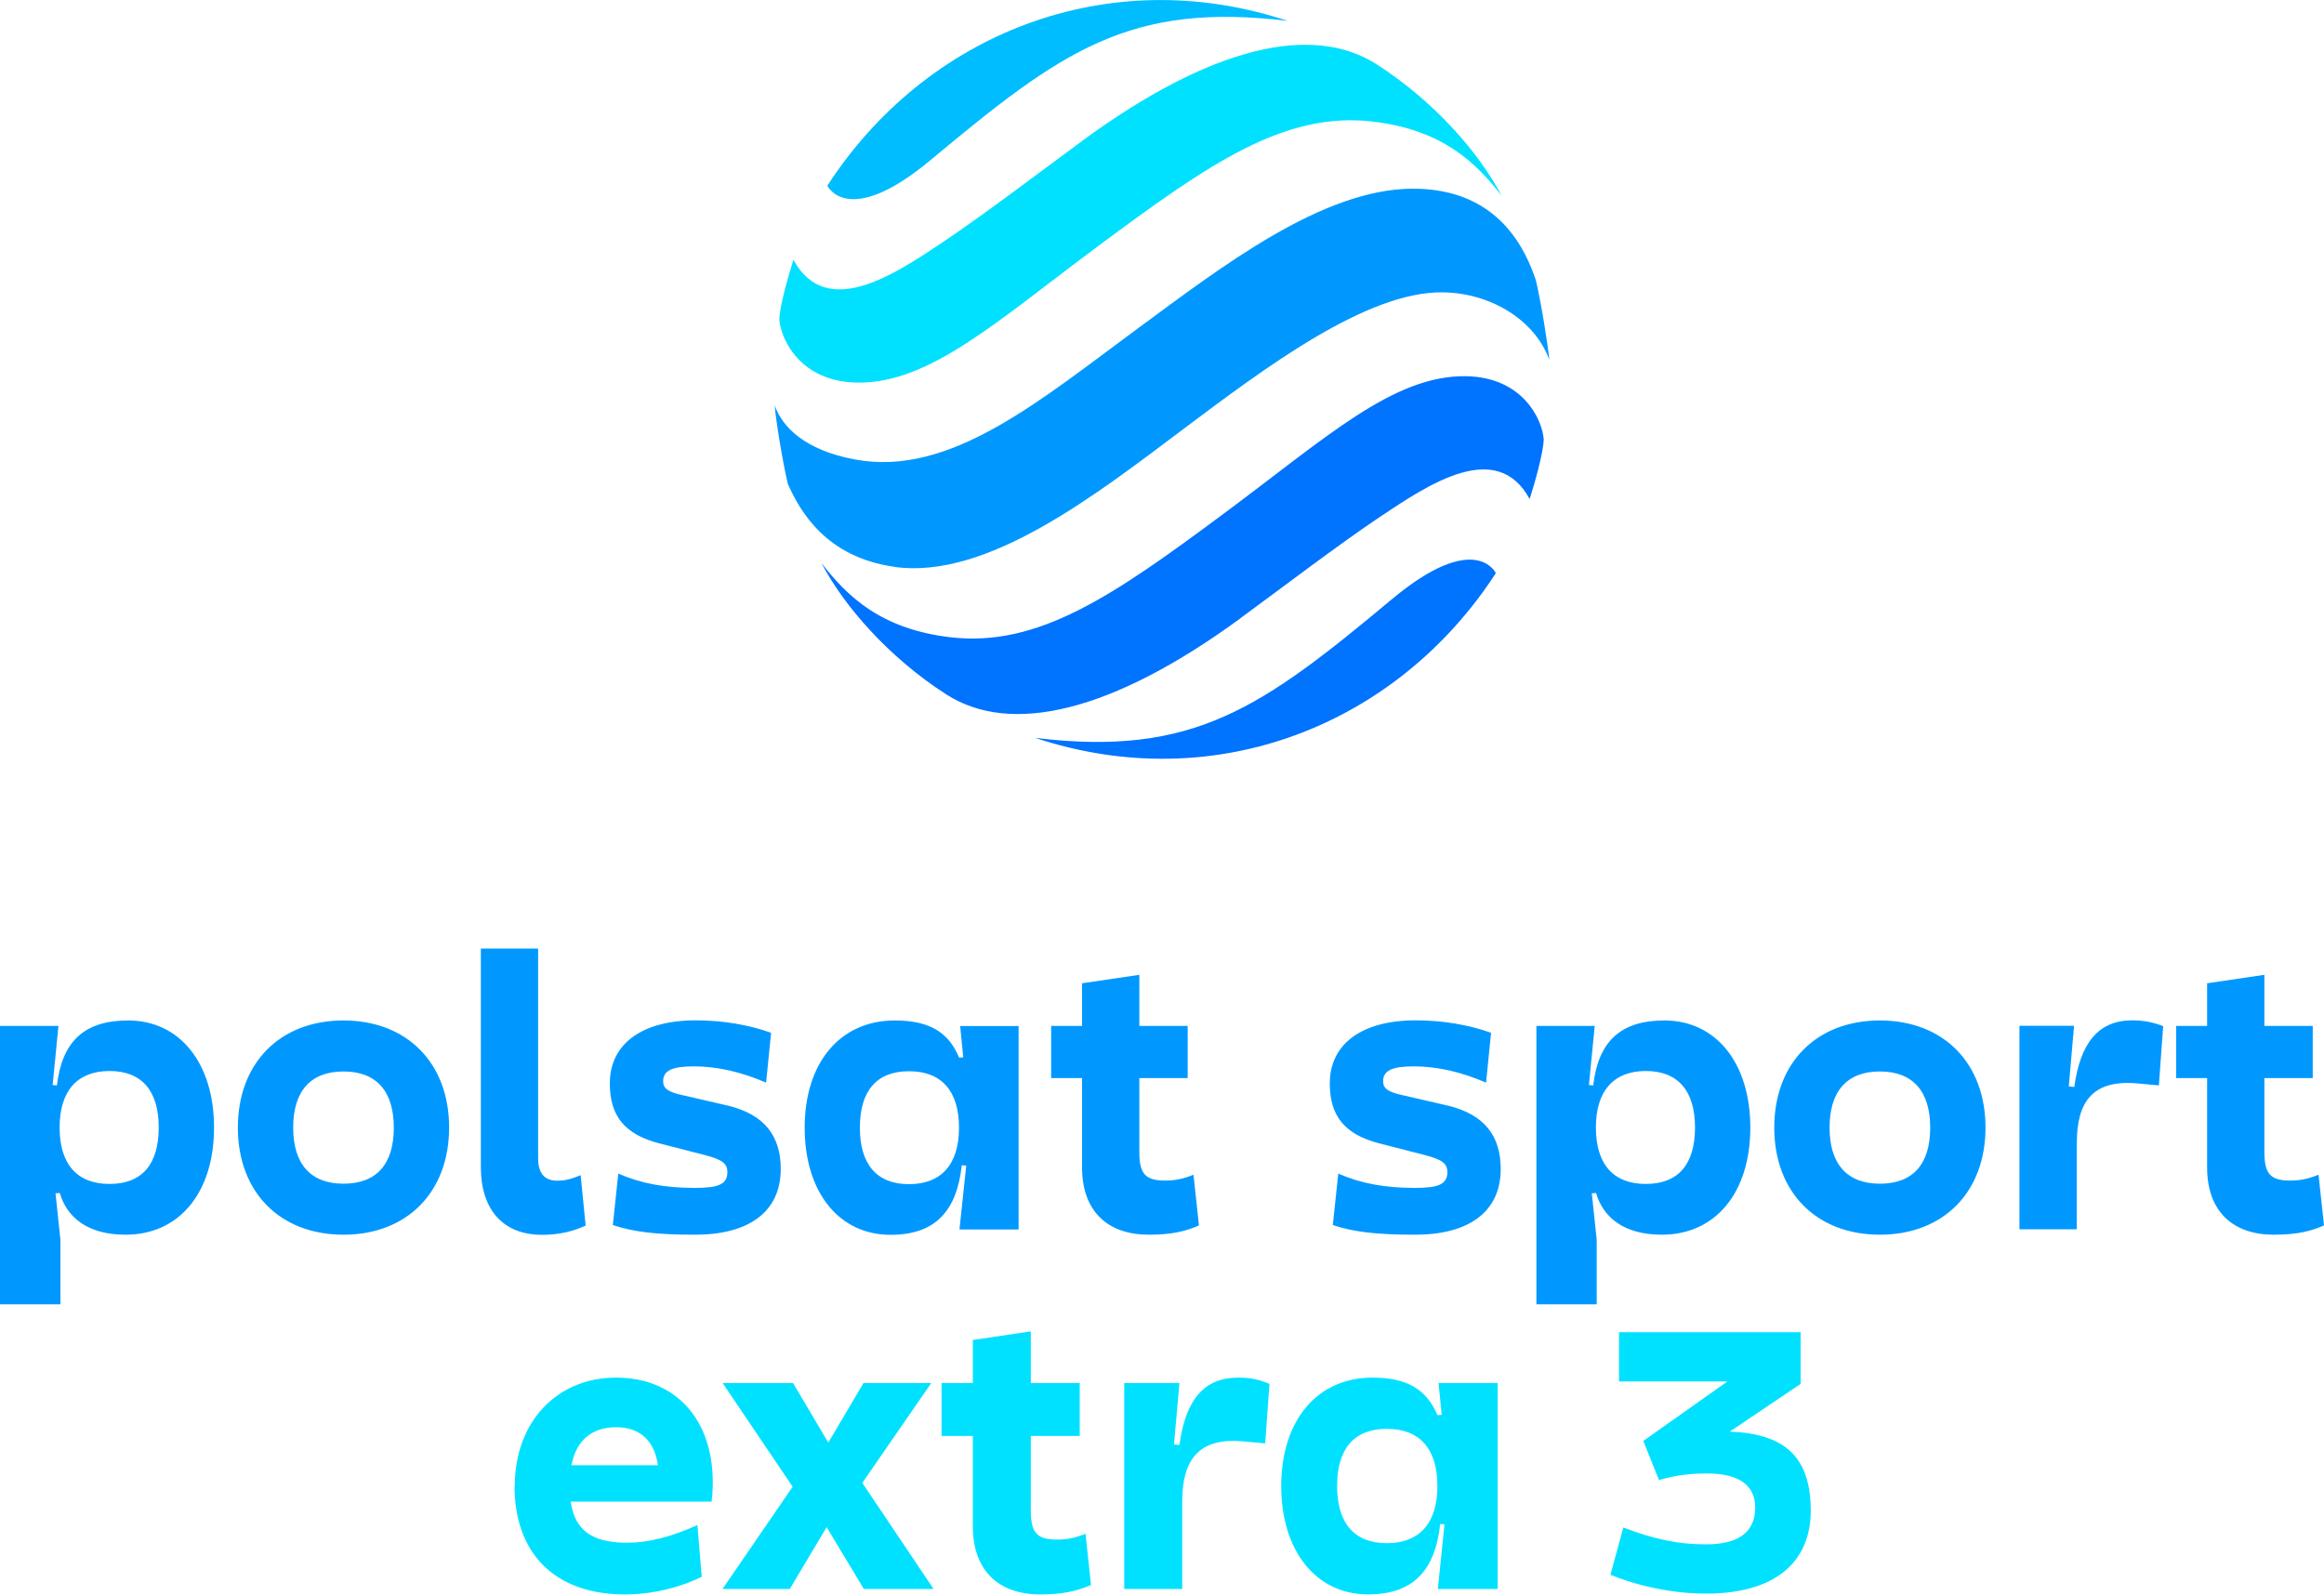 <svg id="Warstwa_2" data-name="Warstwa 2" xmlns="http://www.w3.org/2000/svg" viewBox="0 0 200 137.24"><defs><style>.cls-2{fill:#0098ff}.cls-4{fill:#00e1ff}</style></defs><g id="warstawa_1" data-name="warstawa 1"><g id="polsatsportextra3"><path class="cls-2" d="M0 88.3h5.03l-.7 7.12v3.06l.87 8.22v5.56H0V88.29zm5.13 14.38l-1.7.13v-9.52l1.47.13c.43-3.73 2.3-5.59 6.13-5.59 4.43 0 7.39 3.66 7.39 9.22s-2.96 9.22-7.62 9.22c-3.3 0-5.06-1.53-5.66-3.6m8.52-5.63c0-3.16-1.46-4.86-4.23-4.86s-4.3 1.7-4.3 4.86 1.5 4.86 4.3 4.86 4.23-1.7 4.23-4.86m24.99.01c0 5.56-3.63 9.22-9.09 9.22s-9.09-3.66-9.09-9.22 3.63-9.22 9.09-9.22 9.09 3.66 9.09 9.22m-4.76 0c0-3.13-1.5-4.83-4.33-4.83s-4.33 1.7-4.33 4.83 1.5 4.83 4.33 4.83 4.33-1.66 4.33-4.83m16.08 4.1l.43 4.33c-1.13.53-2.33.8-3.76.8-3.4 0-5.26-2.23-5.26-5.83V81.64h4.93v18.05c0 1.26.53 1.93 1.63 1.93.7 0 1.17-.13 2.03-.47m16.39-12.26l-.43 4.29c-2.16-.93-4.23-1.4-6.23-1.4-1.86 0-2.63.37-2.63 1.27 0 .63.4.93 1.63 1.2l3.9.9c3.26.77 4.59 2.7 4.59 5.46 0 3.7-2.76 5.66-7.36 5.66-3.3 0-5.29-.23-7.09-.83l.47-4.43c2 .87 4.03 1.23 6.63 1.23 2.03 0 2.73-.33 2.76-1.33 0-.77-.43-1.1-1.96-1.5l-3.9-1c-2.96-.77-4.26-2.33-4.26-5.16 0-3.4 2.76-5.43 7.39-5.43 2.3 0 4.53.37 6.49 1.07m2.89 8.16c0-5.53 3-9.22 7.76-9.22 3.33 0 4.73 1.3 5.53 3.2l1.7-.13v9.52l-1.47-.13c-.43 3.96-2.3 5.99-6.13 5.99-4.43 0-7.39-3.66-7.39-9.22m13.28 0c0-3.16-1.5-4.86-4.3-4.86S74 93.9 74 97.06s1.46 4.86 4.23 4.86 4.3-1.7 4.3-4.86m.8 1.5V95.4l-.7-7.09h5.03v17.51h-5.09l.77-7.26zm18.88-5.77H90.46V88.3h11.75v4.49zm.5 8.32l.47 4.36c-1.07.47-2.23.8-4.33.8-3.5 0-5.73-2-5.73-5.79V84.63l4.93-.73v15.25c0 1.9.53 2.46 2.23 2.46.8 0 1.5-.13 2.43-.5m25.61-12.22l-.43 4.29c-2.16-.93-4.23-1.4-6.23-1.4-1.86 0-2.63.37-2.63 1.27 0 .63.4.93 1.63 1.2l3.9.9c3.26.77 4.59 2.7 4.59 5.46 0 3.7-2.76 5.66-7.36 5.66-3.3 0-5.29-.23-7.09-.83l.47-4.43c2 .87 4.03 1.23 6.63 1.23 2.03 0 2.73-.33 2.76-1.33 0-.77-.43-1.1-1.96-1.5l-3.9-1c-2.96-.77-4.26-2.33-4.26-5.16 0-3.4 2.76-5.43 7.39-5.43 2.3 0 4.53.37 6.49 1.07m3.89-.59h5.03l-.7 7.12v3.06l.87 8.22v5.56h-5.19V88.29zm5.13 14.38l-1.7.13v-9.52l1.47.13c.43-3.73 2.3-5.59 6.13-5.59 4.43 0 7.39 3.66 7.39 9.22s-2.96 9.22-7.62 9.22c-3.3 0-5.06-1.53-5.66-3.6m8.52-5.63c0-3.16-1.47-4.86-4.23-4.86s-4.3 1.7-4.3 4.86 1.5 4.86 4.3 4.86 4.23-1.7 4.23-4.86m25 .01c0 5.56-3.63 9.22-9.09 9.22s-9.09-3.66-9.09-9.22 3.63-9.22 9.09-9.22 9.09 3.66 9.09 9.22m-4.76 0c0-3.13-1.5-4.83-4.33-4.83s-4.33 1.7-4.33 4.83 1.5 4.83 4.33 4.83 4.33-1.66 4.33-4.83m7.69-8.76h4.69l-.7 8.09.93 1.4v8.02h-4.93V88.29zm11.99 5.13l-1.83-.17c-4-.37-5.23 1.73-5.23 5.13l-1.76-.3.07-4.66 1.47.13c.53-3.83 2.1-5.73 4.99-5.73.97 0 1.83.17 2.66.5l-.37 5.09zm13.24-.63h-11.75V88.3h11.75v4.49zm.5 8.32l.47 4.36c-1.07.47-2.23.8-4.33.8-3.5 0-5.73-2-5.73-5.79V84.63l4.93-.73v15.25c0 1.9.53 2.46 2.23 2.46.8 0 1.5-.13 2.43-.5"/><path class="cls-4" d="M44.3 127.9c0-5.49 3.6-9.33 8.72-9.33s8.32 3.6 8.32 8.99c0 .57-.03 1.15-.1 1.68H49.11c.37 2.49 1.85 3.54 4.85 3.54 1.79 0 3.74-.47 6.06-1.52l.37 4.45c-1.99.98-4.35 1.52-6.64 1.52-5.93 0-9.47-3.47-9.47-9.33zm4.88-1.79h7.44c-.3-2.12-1.55-3.27-3.6-3.27s-3.44 1.11-3.84 3.27zm19.04 1.86l-6.03-8.93h6.06l3.03 5.12 3.03-5.12h5.83l-5.93 8.59 6.13 9.13h-6l-3.2-5.32-3.17 5.32h-5.79l6.03-8.79zm25.2 4.04l.47 4.41c-1.31.57-2.59.81-4.38.81-3.67 0-5.79-2.16-5.79-5.86v-7.78h-2.69v-4.55h2.69v-3.71l4.99-.74v4.45h4.21v4.55h-4.21v6.43c0 1.92.54 2.49 2.26 2.49.84 0 1.55-.13 2.46-.51zm15.46-7.78l-1.85-.17c-3.64-.34-5.29 1.31-5.29 5.19v7.51h-4.99v-17.72h4.75l-.47 5.29.47.03c.54-3.94 2.16-5.79 5.05-5.79 1.04 0 1.72.13 2.7.54l-.37 5.12zm1.38 3.67c0-5.66 3.1-9.33 7.85-9.33 2.93 0 4.65.98 5.59 3.23l.37-.03-.27-2.73h5.09v17.72h-5.15l.57-5.56-.37-.03c-.44 4.11-2.43 6.06-6.2 6.06-4.48 0-7.48-3.74-7.48-9.33zm13.44 0c0-3.2-1.52-4.92-4.35-4.92s-4.28 1.72-4.28 4.92 1.48 4.92 4.28 4.92 4.35-1.72 4.35-4.92zm14.89 7.65l1.11-4.08c2.73 1.04 4.75 1.45 7.14 1.45 2.8 0 4.21-1.08 4.21-3.17 0-1.92-1.41-2.93-4.14-2.93-1.55 0-2.8.17-4.14.57l-1.35-3.37 7.24-5.12h-9.33v-4.24h15.63v4.45l-6.1 4.11c4.85.17 6.97 2.29 6.97 6.8s-3.17 7.14-8.99 7.14c-2.73 0-5.63-.57-8.25-1.62z"/><path class="cls-2" d="M76.95 48.79c7.96 1.13 17.32-6.17 24.86-11.84 7.08-5.32 15.8-11.86 22.33-11.79 4.27.05 8.02 2.5 9.19 5.82-.11-1.27-.72-5.03-1.15-6.84-.83-2.46-3.09-7.93-10.63-7.9-7.78.03-16.48 6.77-23.42 11.87-8.61 6.33-16.33 12.96-24.53 11.44-4.4-.81-6.3-2.85-6.93-4.66.08 1.15.66 4.78 1.13 6.76 1.05 2.37 3.3 6.3 9.14 7.13"/><path d="M110.83 1.8C95.28-3.35 79.65 2.94 71.2 15.98c0 0 1.75 3.76 8.93-2.24C91.33 4.4 97.17.15 110.83 1.8" fill="#00bdff"/><path class="cls-4" d="M93.16 12.11c-3.44 2.52-8.45 6.34-11.99 8.71-4.19 2.8-10.05 6.75-12.89 1.54-.41 1.29-1.19 3.98-1.21 5.16.14 1.7 1.8 5.32 6.67 5.41 6.27.11 12.08-5.31 20.95-11.89 9.33-6.92 15.82-11.46 23.42-10.58 6.02.7 8.91 3.54 11.11 6.38-1.91-3.66-5.76-8.1-10.74-11.3-5.52-3.54-14.2-1.58-25.32 6.56"/><path d="M89.09 63.51c15.55 5.15 31.18-1.14 39.64-14.18 0 0-1.75-3.76-8.94 2.24-11.2 9.34-17.04 13.59-30.7 11.94m17.67-10.31c3.44-2.52 8.45-6.34 11.99-8.71 4.19-2.8 10.05-6.75 12.89-1.54.41-1.29 1.19-3.98 1.21-5.16-.14-1.7-1.8-5.32-6.67-5.41-6.27-.11-12.08 5.31-20.95 11.89-9.33 6.92-15.82 11.46-23.42 10.58-6.02-.7-8.91-3.54-11.11-6.38 1.91 3.66 5.76 8.1 10.74 11.3 5.52 3.54 14.2 1.58 25.32-6.56" fill="#0073ff"/></g></g></svg>